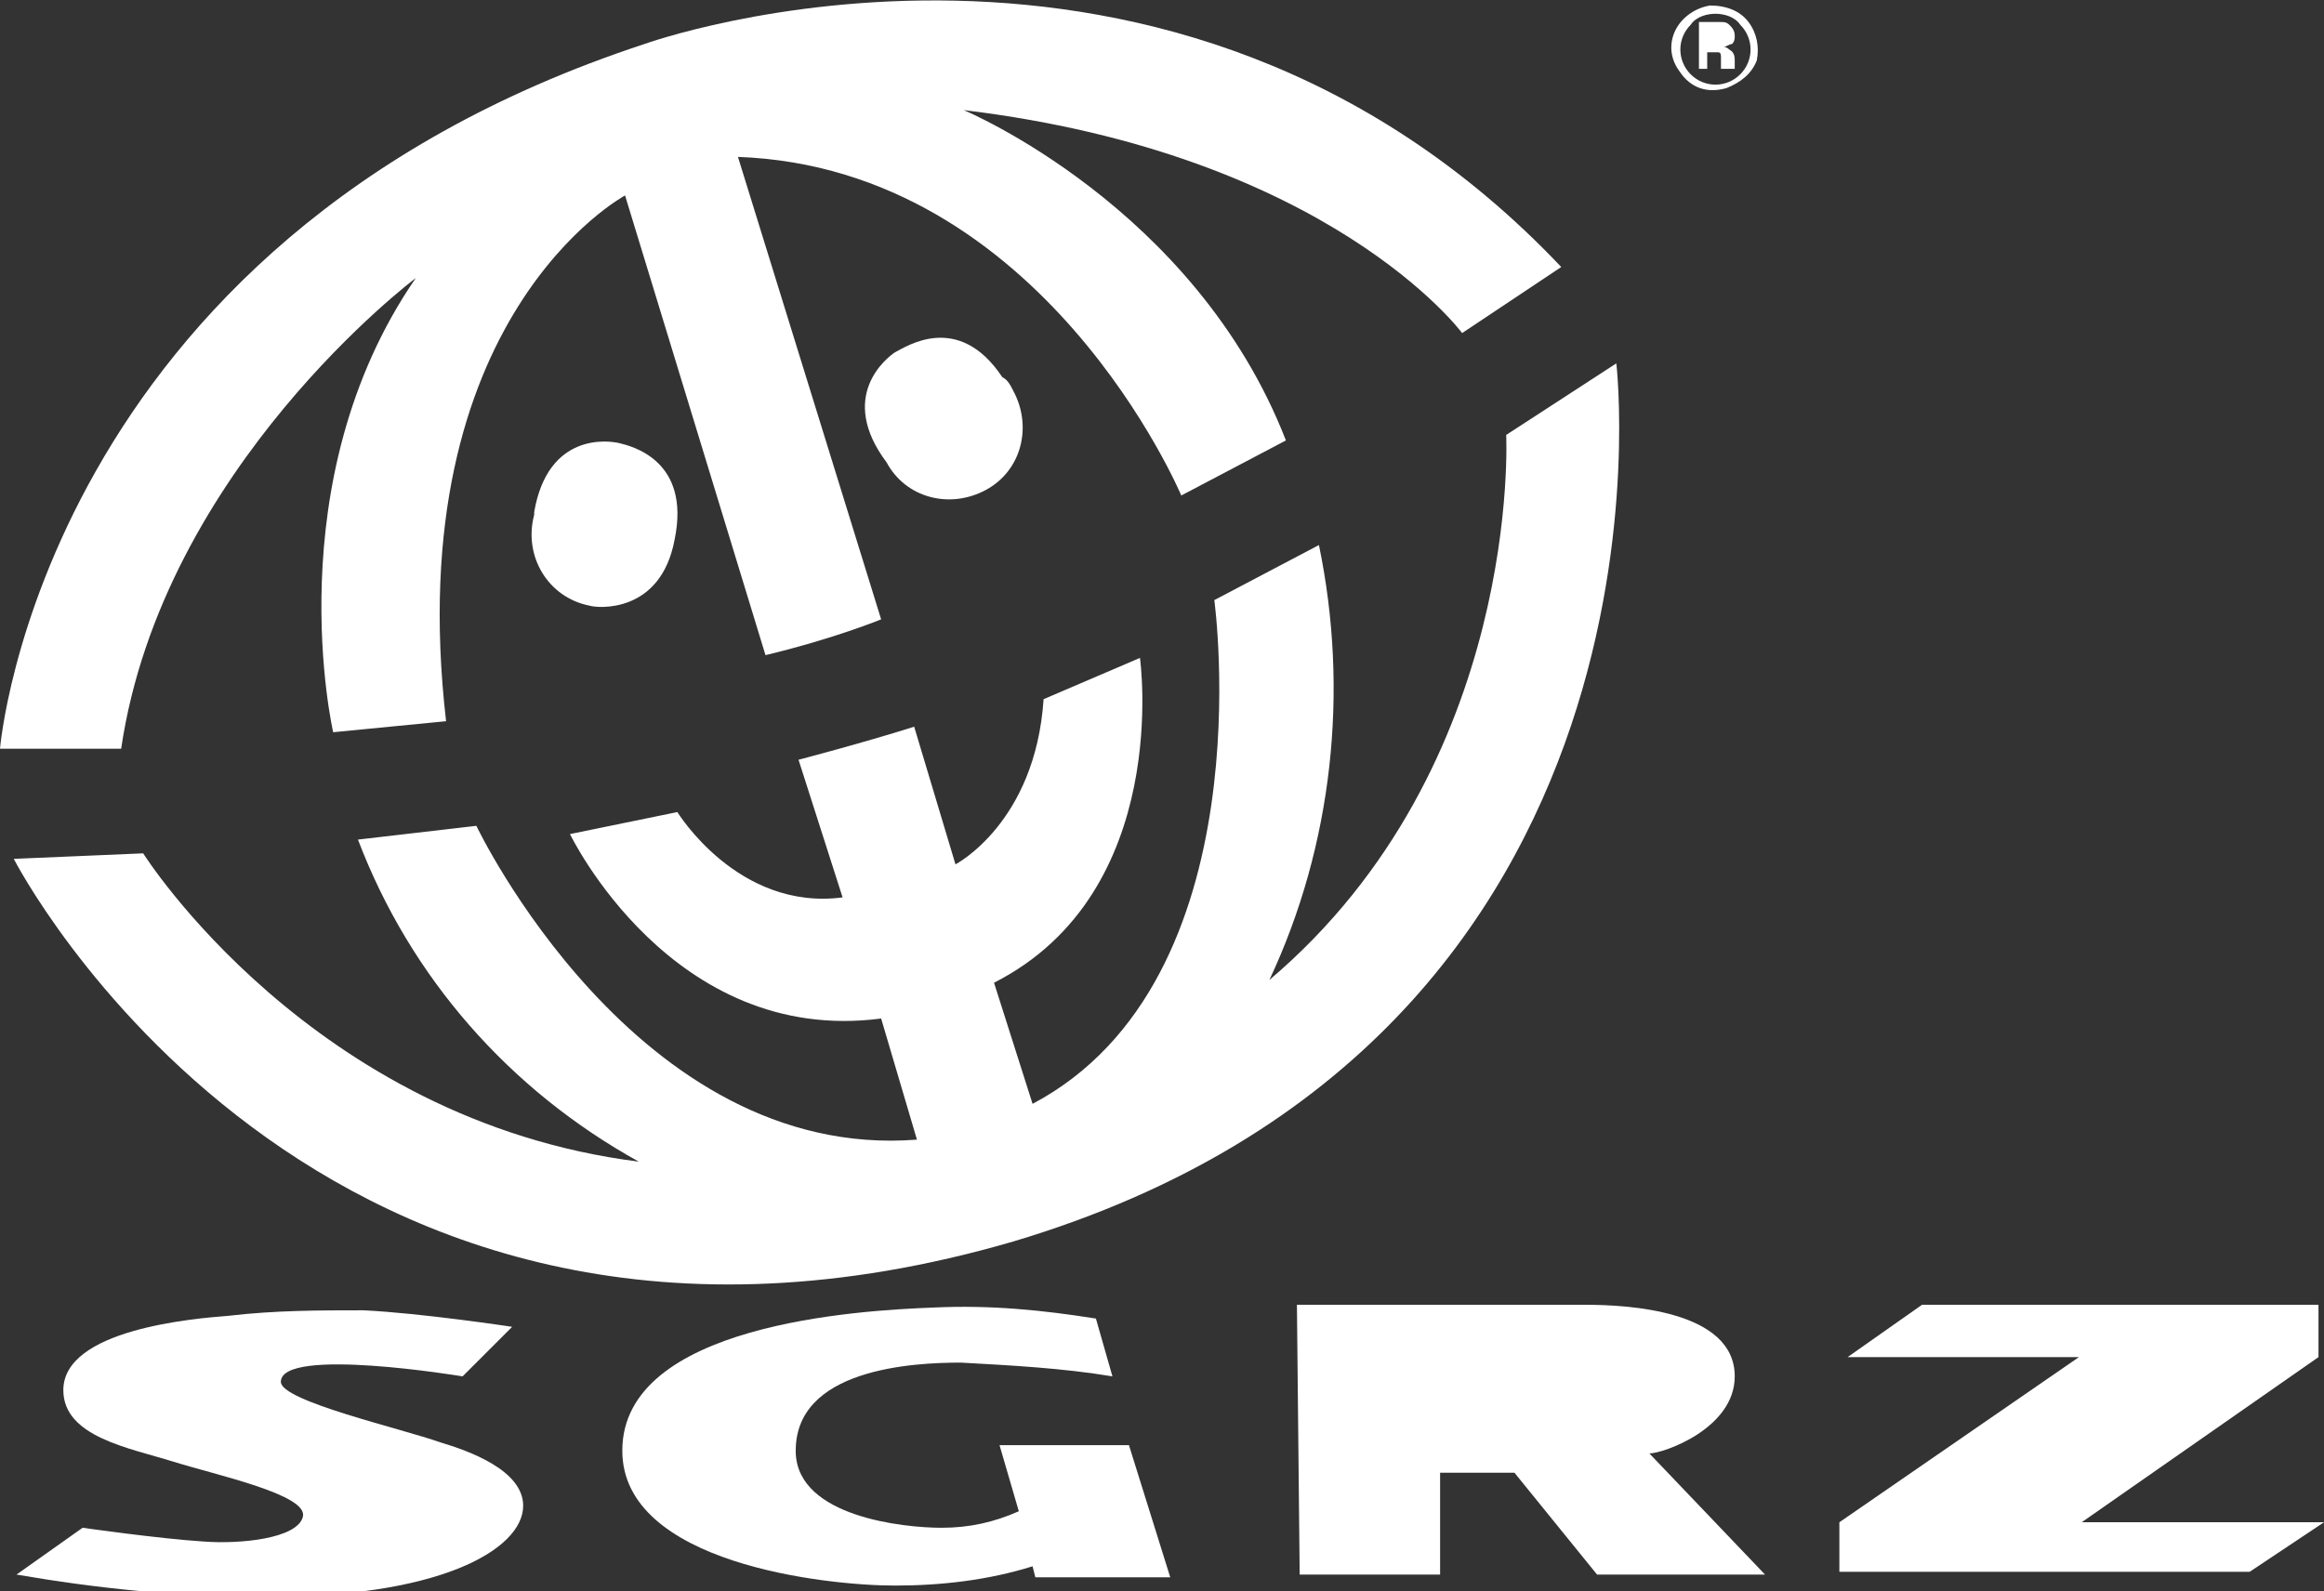 <?xml version="1.0" encoding="utf-8"?>
<!-- Generator: Adobe Illustrator 27.9.0, SVG Export Plug-In . SVG Version: 6.00 Build 0)  -->
<svg version="1.1" id="Laag_1" xmlns="http://www.w3.org/2000/svg" xmlns:xlink="http://www.w3.org/1999/xlink" x="0px" y="0px"
	 viewBox="0 0 84.4 57.8" style="enable-background:new 0 0 84.4 57.8;" xml:space="preserve">
<rect x="0" y="0" width="84.4" height="57.8" fill="#333333" stroke="none"/>
<style type="text/css">
	.st0{fill:#FFFFFF;}
</style>
<path class="st0" d="M23.4,1.6c0,0,19.1-6.9,33.3,8.1l-3.6,2.4c0,0-4.8-6.5-18.1-8.1c0,0,8.4,3.5,11.7,12l-3.8,2
	c0,0-5-11.9-16.1-12.3L32,22.5c0,0-1.7,0.7-4.2,1.3L22.7,7.1c0,0-8.2,4.4-6.5,19.1l-4.1,0.4c0,0-2.1-9.1,3-16.5
	c0,0-9.2,6.9-10.7,17.1H0C0,27.2,1.5,8.8,23.4,1.6z"/>
<path class="st0" d="M29,27.6c0,0,2.3-0.6,4.2-1.2l1.5,5c0,0,2.9-1.5,3.2-6l3.5-1.5c0,0,1.2,8.5-5.3,11.8l1.4,4.4
	c8.5-4.5,6.6-18.3,6.6-18.3l3.8-2c1.1,5.3,0.5,10.9-1.8,15.8c9.2-7.8,8.6-19.8,8.6-19.8l4-2.6c0,0,2.9,24.5-21.9,31.9
	C11.4,52.5,0.5,31.2,0.5,31.2L5.2,31c0,0,6.1,9.7,18,11.2c-4.7-2.6-8.3-6.7-10.2-11.7l4.3-0.5c0,0,5.8,12.2,16,11.4L32,37
	c-7.6,1-11.3-6.7-11.3-6.7l3.9-0.8c0,0,2.2,3.6,6,3.1L29,27.6z"/>
<path class="st0" d="M47.1,47.4h10.5c1.5,0,5.4,0.2,5.4,2.6c0,1.9-2.6,2.8-3.1,2.8l4.2,4.4H58l-3-3.7h-2.7v3.7h-5.1L47.1,47.4z"/>
<path class="st0" d="M52.3,51.6h2.4c1.2,0,2.4-0.3,2.4-1.2s-1.3-1.1-2.4-1.1h-2.3L52.3,51.6z"/>
<path class="st0" d="M22.5,16.1c0.4,0.1,2.6,0.6,2,3.5c-0.5,2.7-2.8,2.5-3.1,2.4c-1.5-0.3-2.4-1.8-2-3.3v-0.1
	C19.9,15.7,22.1,16,22.5,16.1z"/>
<path class="st0" d="M62,1.9h0.2h0.2c0.1,0,0.1,0.1,0.1,0.2c0,0.1,0,0.1,0,0.2c0,0.1,0,0.2,0,0.2H63V2.4l0,0V2.2
	c0-0.1,0-0.3-0.2-0.4c-0.1-0.1-0.2-0.1-0.2-0.1c0.1,0,0.2-0.1,0.3-0.1C63,1.5,63,1.4,63,1.3c0-0.2-0.1-0.3-0.2-0.4
	c-0.1-0.1-0.2-0.1-0.3-0.1h-0.8v1.7H62V1.9z"/>
<path class="st0" d="M62.5,1.6c-0.1,0-0.2,0.1-0.2,0.1H62V1.1h0.2c0.1,0,0.2,0,0.3,0s0.1,0.1,0.1,0.2C62.6,1.4,62.6,1.5,62.5,1.6z"
	/>
<path class="st0" d="M32.5,12.8c-0.3,0.2-2.1,1.6-0.3,4c0.7,1.3,2.3,1.7,3.6,1s1.7-2.3,1-3.6c-0.1-0.2-0.2-0.4-0.4-0.5
	C34.8,11.3,32.9,12.6,32.5,12.8z"/>
<path class="st0" d="M13.2,47.6c2.1,0.1,5.4,0.6,5.4,0.6L16.8,50c0,0-6.6-1.1-6.6,0.2c0,0.7,4.4,1.7,5.8,2.2c1,0.3,3,1,3,2.3
	c0,1.6-3.1,3.4-9.7,3.3c-2.9,0-5.8-0.3-8.7-0.8L3,55.5c0,0,2.8,0.4,4.4,0.5c1.3,0.1,3.4-0.1,3.6-0.9s-3.1-1.5-4.7-2s-4-0.9-4-2.6
	c0-2.2,4.7-2.6,6-2.7C10,47.6,11.6,47.6,13.2,47.6z"/>
<path class="st0" d="M39.8,47.9l0.6,2.1c-1.8-0.3-3.7-0.4-5.5-0.5c-1.7,0-6.1,0.2-6,3.3c0.1,2.3,3.9,2.7,5.3,2.7
	c1,0,1.9-0.2,2.8-0.6l-0.7-2.4H41l1.5,4.8h-4.9l-0.1-0.4c-1.6,0.5-3.3,0.7-5,0.7c-2.5,0-9.9-0.8-9.9-4.9c0-4.6,8.6-5.1,11.3-5.2
	C36,47.4,37.9,47.6,39.8,47.9z"/>
<path class="st0" d="M63.5,0.8c0.3,0.4,0.4,0.9,0.3,1.4c-0.2,0.5-0.6,0.8-1.1,1c-0.7,0.2-1.3,0-1.7-0.6c-0.3-0.4-0.4-0.9-0.2-1.4
	s0.7-0.9,1.3-1C62.7,0.2,63.2,0.4,63.5,0.8z M62.3,0.5c-0.3,0-0.7,0.1-0.9,0.4c-0.5,0.5-0.5,1.3,0,1.8s1.3,0.5,1.8,0l0,0
	c0.5-0.5,0.5-1.3,0-1.8C63,0.6,62.6,0.5,62.3,0.5z"/>
<path class="st0" d="M66.8,55.3l8.7-6h-8.4l2.7-1.9h14.4v1.9l-8.6,6h8.8l-2.7,1.8H66.8V55.3z"/>
</svg>
